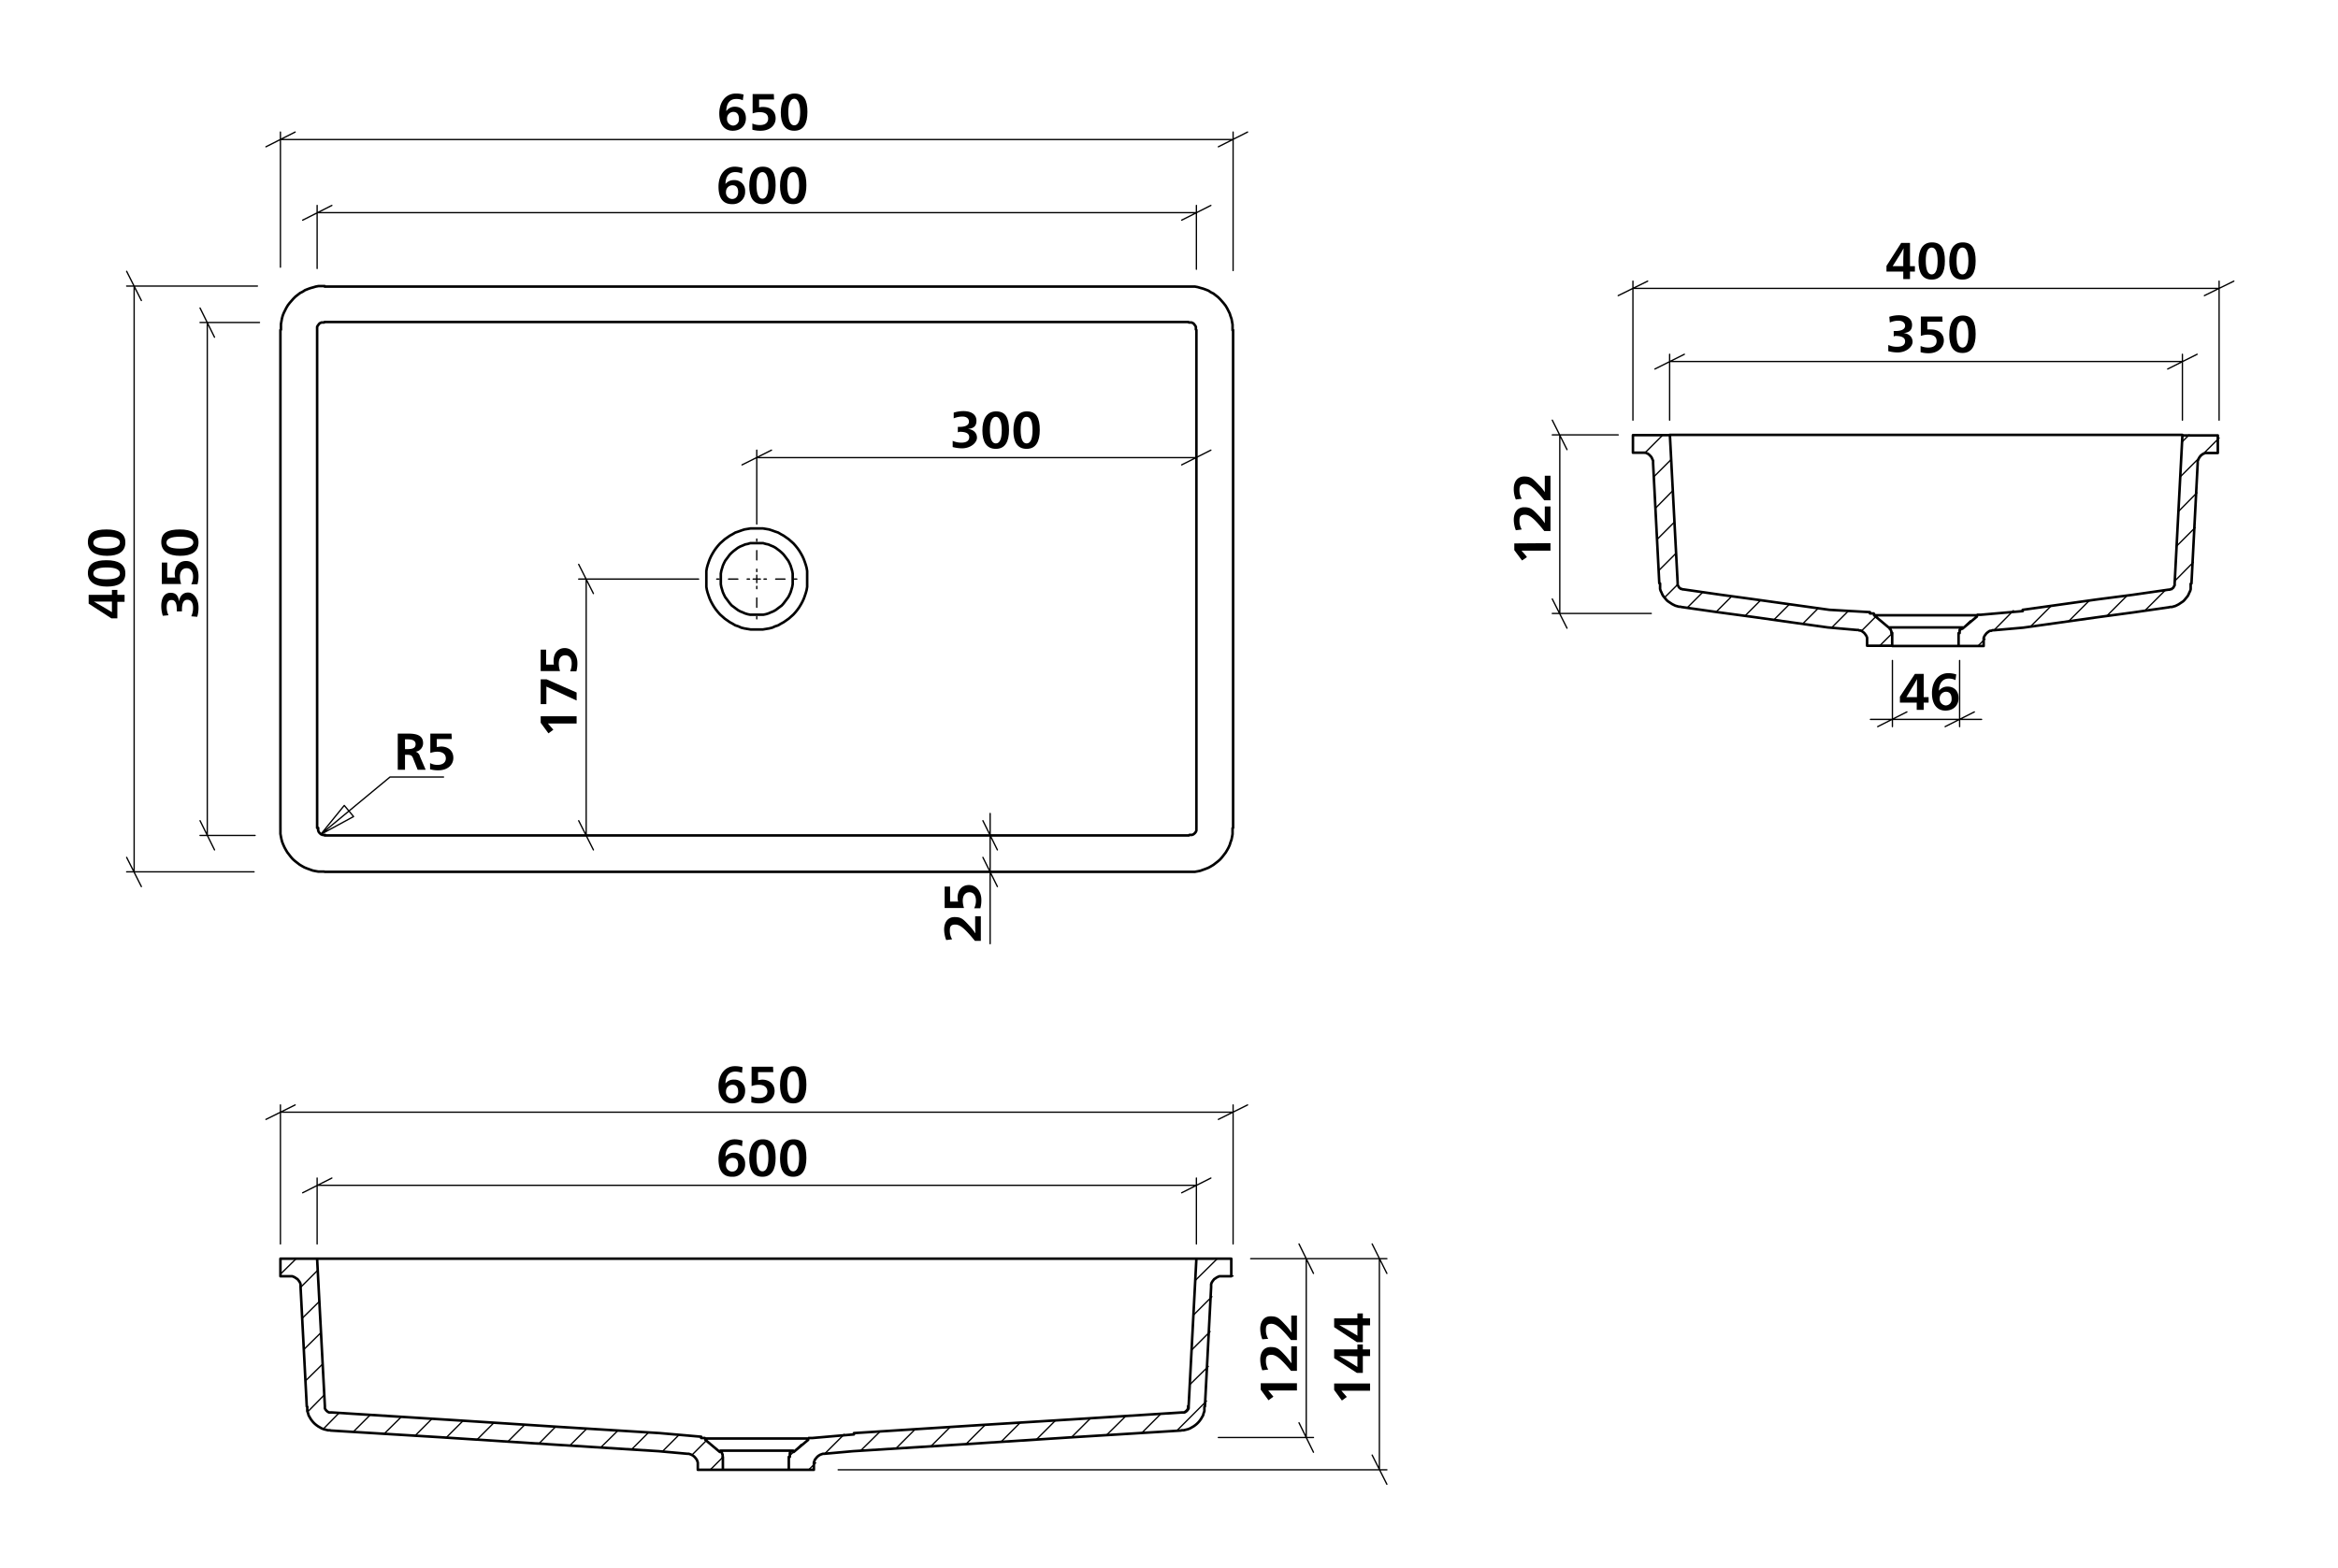 <svg viewBox="0 0 904.6 606.9" xmlns="http://www.w3.org/2000/svg"><path d="m287.1 67.2a5.8 5.8 0 0 0 -2.6-.6c-2.4 0-3.8 1.7-3.8 4.6a4.1 4.1 0 0 1 3.3-1.5 4.1 4.1 0 0 1 4.3 3.9v.5a4.7 4.7 0 0 1 -4.7 4.9h-.4c-3.5 0-5.2-2.4-5.2-6.8s2.4-7.7 6.3-7.7a10.5 10.5 0 0 1 3 .5zm-6.2 7a2.5 2.5 0 0 0 2.2 2.8h.2c1.5 0 2.3-1.2 2.3-2.7s-.6-2.6-2.2-2.6a2.5 2.5 0 0 0 -2.5 2.5z"/><path d="m300.1 71.7c0 4.5-1.5 7.3-5.1 7.3s-5.1-2.7-5.1-7.1 1.6-7.4 5.2-7.4 5 2.4 5 7.2zm-7.4-.1c0 3.5.8 5.3 2.3 5.3s2.3-1.8 2.3-5.1-.8-5.2-2.3-5.2-2.3 1.7-2.3 5z"/><path d="m312 71.7c0 4.5-1.5 7.3-5.1 7.3s-5.1-2.7-5.1-7.1 1.6-7.4 5.2-7.4 5 2.4 5 7.2zm-7.4-.1c0 3.5.8 5.3 2.3 5.3s2.3-1.8 2.3-5.1-.8-5.2-2.3-5.2-2.3 1.7-2.3 5z"/><path d="m287.4 38.8a5.8 5.8 0 0 0 -2.6-.5c-2.3 0-3.7 1.6-3.8 4.6h.1a3.9 3.9 0 0 1 3.2-1.6c2.7 0 4.3 1.8 4.3 4.5s-1.9 4.8-5.1 4.8-5.2-2.4-5.2-6.7 2.4-7.7 6.4-7.7a10.3 10.3 0 0 1 3 .4zm-6.1 7.1a2.5 2.5 0 0 0 2.3 2.7 2.3 2.3 0 0 0 2.3-2.3v-.3c0-1.5-.6-2.7-2.2-2.7a2.5 2.5 0 0 0 -2.4 2.6z"/><path d="m299.5 38.5h-5.8v3.1a4.4 4.4 0 0 1 1.6-.2c2.9 0 4.8 1.7 4.8 4.4s-2.2 4.8-5.8 4.8a11.2 11.2 0 0 1 -3.2-.4v-2.4a7.2 7.2 0 0 0 2.9.6c1.9 0 3.2-.8 3.2-2.5s-1.2-2.5-3.3-2.5a8.6 8.6 0 0 0 -2.7.5v-7.5h8.2z"/><path d="m312.4 43.3c0 4.6-1.5 7.3-5.1 7.3s-5.2-2.7-5.2-7.1 1.7-7.3 5.3-7.3 5 2.4 5 7.1zm-7.4 0c0 3.5.8 5.2 2.3 5.2s2.3-1.7 2.3-5.1-.9-5.2-2.3-5.2-2.3 1.7-2.3 5.1z"/><path d="m43.3 230.2v-1.9h2.1v1.9h2.8v2.7h-2.8v6.4h-2.3l-8.8-5.7v-3.4zm-2.4 2.6h-4.6l3.5 2 3.5 2.1v-4.1z"/><path d="m41.2 216.8c4.5 0 7.3 1.5 7.3 5.1s-2.7 5.1-7.1 5.1-7.4-1.7-7.4-5.2 2.4-5 7.2-5zm-.1 7.4c3.6 0 5.3-.8 5.3-2.3s-1.7-2.3-5.1-2.3-5.2.8-5.2 2.3 1.7 2.3 5 2.3z"/><path d="m41.2 204.9c4.5 0 7.3 1.4 7.3 5s-2.7 5.2-7.1 5.2-7.4-1.7-7.4-5.3 2.4-4.9 7.2-4.9zm-.1 7.4c3.6 0 5.3-.9 5.3-2.4s-1.7-2.2-5.1-2.2-5.2.8-5.2 2.3 1.7 2.3 5 2.3z"/><path d="m70.4 236.6h-2v-.7c0-2.4-.6-3.7-2-3.7s-1.9 1.1-1.9 2.7a7.1 7.1 0 0 0 .7 3.2l-2.2.2a12.1 12.1 0 0 1 -.6-3.8c0-3.2 1.3-5.1 3.6-5.1s3 1.4 3.3 3.4c.2-2.1 1.5-3.5 3.5-3.5s4 2.3 4 5.7a11.4 11.4 0 0 1 -.5 3.7l-2.3-.2a7.5 7.5 0 0 0 .7-3.3c0-1.8-.7-3.1-2.2-3.1s-2.1 1.4-2.1 3.8z"/><path d="m64.7 217.7v5.8h3.1a7.7 7.7 0 0 1 -.2-1.5c0-2.9 1.7-4.9 4.4-4.9s4.8 2.2 4.8 5.8a11.2 11.2 0 0 1 -.4 3.2h-2.4a6.3 6.3 0 0 0 .7-3c0-1.9-.9-3.2-2.5-3.2s-2.6 1.2-2.6 3.3a8.7 8.7 0 0 0 .5 2.8h-7.5v-8.3z"/><path d="m69.6 204.9c4.5 0 7.2 1.4 7.2 5s-2.7 5.2-7.1 5.2-7.3-1.7-7.3-5.3 2.4-4.9 7.2-4.9zm-.1 7.4c3.5 0 5.3-.9 5.3-2.4s-1.8-2.2-5.2-2.2-5.2.8-5.2 2.3 1.7 2.3 5.1 2.3z"/><path d="m370.6 167.3v-2.1h.6c2.4 0 3.7-.7 3.7-2s-1-2-2.6-2a9.3 9.3 0 0 0 -3.3.7v-2.2a12.1 12.1 0 0 1 3.8-.6c3.1 0 5 1.4 5 3.7s-1.3 3-3.3 3.2c2.1.2 3.5 1.5 3.5 3.4s-2.4 4.1-5.8 4.1a14.9 14.9 0 0 1 -3.6-.5v-2.4a8 8 0 0 0 3.4.7c1.7 0 3-.6 3-2.1s-1.3-2.1-3.7-2.1z"/><path d="m390.4 166.4c0 4.5-1.5 7.3-5.1 7.3s-5.2-2.7-5.2-7.1 1.7-7.4 5.3-7.4 5 2.4 5 7.2zm-7.4-.1c0 3.6.8 5.3 2.3 5.3s2.3-1.7 2.3-5.1-.9-5.2-2.3-5.2-2.3 1.7-2.3 5z"/><path d="m402.3 166.4c0 4.5-1.5 7.3-5.1 7.3s-5.1-2.7-5.1-7.1 1.6-7.4 5.2-7.4 5 2.4 5 7.2zm-7.4-.1c0 3.6.8 5.3 2.3 5.3s2.3-1.7 2.3-5.1-.8-5.2-2.3-5.2-2.3 1.7-2.3 5z"/><path d="m223.1 277.2v2.8h-11.1l1.5 1.7.6.7-1.9 1.4-3-4.1v-2.5z"/><path d="m211.5 262.9 11.6 5.1v3.1l-11.7-5.4v6.8h-2.2v-9.6z"/><path d="m211.3 251.4v5.8h3a7.6 7.6 0 0 1 -.1-1.5c0-2.9 1.7-4.9 4.3-4.9s4.9 2.3 4.9 5.8a11.2 11.2 0 0 1 -.4 3.2h-2.4a8 8 0 0 0 .6-3c0-1.9-.8-3.2-2.5-3.2s-2.5 1.2-2.5 3.3a8.7 8.7 0 0 0 .5 2.8h-7.5v-8.3z"/><path d="m366.1 363.8a11.5 11.5 0 0 1 -.8-4.1c0-2.6 1.3-4.8 4-4.8s3.4.8 5.8 3.4a19.3 19.3 0 0 1 2.2 2.8h.1c-.1-1.3-.1-2.9-.1-4.2v-2.3h2.2v9.5h-2.3c-3.7-4.5-5.6-6.3-7.6-6.3s-2.1 1.1-2.1 2.5a6.2 6.2 0 0 0 .9 3.2z"/><path d="m367.6 343.1v5.8h3.1a7.7 7.7 0 0 1 -.2-1.5c0-2.9 1.7-4.9 4.4-4.9s4.8 2.3 4.8 5.8a11.2 11.2 0 0 1 -.4 3.2h-2.4a6.3 6.3 0 0 0 .7-3c0-1.9-.9-3.2-2.5-3.2s-2.6 1.2-2.6 3.3a8.7 8.7 0 0 0 .5 2.8h-7.5v-8.3z"/><path d="m153.9 283.9h4.1c3.4 0 5.7.8 5.7 3.7a3.3 3.3 0 0 1 -2.9 3.3 2.5 2.5 0 0 1 1.7 1.9l2.2 5.1h-3.1l-1.6-4c-.5-1.4-.8-1.8-2.5-1.8h-.8v5.8h-2.8zm2.8 6h.9c2.2 0 3.2-.5 3.2-1.9s-1.2-1.9-3.2-1.9h-.9z"/><path d="m174.8 286h-5.8v3.1l1.6-.2c2.9 0 4.8 1.7 4.8 4.4s-2.2 4.8-5.8 4.8a11.2 11.2 0 0 1 -3.2-.4v-2.4a5.9 5.9 0 0 0 2.9.7c1.9 0 3.2-.9 3.2-2.5s-1.2-2.6-3.3-2.6a8.6 8.6 0 0 0 -2.7.5v-7.5h8.2z"/><path d="m287.1 415.2a7.5 7.5 0 0 0 -2.6-.5c-2.4 0-3.8 1.7-3.8 4.6a3.9 3.9 0 0 1 3.3-1.5 4.1 4.1 0 0 1 4.3 3.9v.5c0 2.8-2 4.8-5.1 4.8s-5.2-2.4-5.2-6.7 2.4-7.7 6.3-7.7a10.3 10.3 0 0 1 3 .4zm-6.2 7.1a2.5 2.5 0 0 0 2.2 2.8h.2a2.4 2.4 0 0 0 2.3-2.5v-.2c0-1.5-.6-2.6-2.2-2.6a2.5 2.5 0 0 0 -2.5 2.5z"/><path d="m299.2 414.9h-5.9v3.1l1.5-.2c2.9 0 4.9 1.7 4.9 4.4s-2.3 4.8-5.8 4.8a11.2 11.2 0 0 1 -3.2-.4v-2.4a6.3 6.3 0 0 0 3 .7c1.9 0 3.2-.9 3.2-2.5s-1.2-2.6-3.4-2.6a8.6 8.6 0 0 0 -2.7.5v-7.5h8.3z"/><path d="m312 419.8c0 4.5-1.5 7.2-5.1 7.2s-5.1-2.7-5.1-7.1 1.6-7.3 5.2-7.3 5 2.4 5 7.2zm-7.4-.1c0 3.5.8 5.3 2.3 5.3s2.3-1.8 2.3-5.2-.8-5.2-2.3-5.2-2.3 1.7-2.3 5.1z"/><path d="m287.1 443.6a5.8 5.8 0 0 0 -2.6-.6c-2.4 0-3.8 1.7-3.8 4.6a4.1 4.1 0 0 1 3.3-1.5 4.1 4.1 0 0 1 4.3 3.9v.5a4.7 4.7 0 0 1 -4.7 4.9h-.4c-3.5 0-5.2-2.4-5.2-6.8s2.4-7.7 6.3-7.7a10.5 10.5 0 0 1 3 .5zm-6.2 7a2.5 2.5 0 0 0 2.2 2.8h.2c1.5 0 2.3-1.2 2.3-2.7s-.6-2.6-2.2-2.6a2.5 2.5 0 0 0 -2.5 2.5z"/><path d="m300.1 448.1c0 4.5-1.5 7.3-5.1 7.3s-5.1-2.7-5.1-7.1 1.6-7.4 5.2-7.4 5 2.4 5 7.2zm-7.4-.1c0 3.5.8 5.3 2.3 5.3s2.3-1.8 2.3-5.1-.8-5.2-2.3-5.2-2.3 1.7-2.3 5z"/><path d="m312 448.1c0 4.5-1.5 7.3-5.1 7.3s-5.1-2.7-5.1-7.1 1.6-7.4 5.2-7.4 5 2.4 5 7.2zm-7.4-.1c0 3.5.8 5.3 2.3 5.3s2.3-1.8 2.3-5.1-.8-5.2-2.3-5.2-2.3 1.7-2.3 5z"/><path d="m501.8 535.3v2.8h-11.1l1.4 1.7.6.7-1.9 1.4-3-4.1v-2.5z"/><path d="m488.4 530.3a12 12 0 0 1 -.8-4.2c0-2.6 1.3-4.8 4-4.8s3.4.8 5.8 3.4a30.1 30.1 0 0 1 2.2 2.8h.1c-.1-1.3-.1-2.9-.1-4.1v-2.4h2.2v9.5h-2.3c-3.7-4.4-5.6-6.2-7.6-6.2s-2.1 1.1-2.1 2.5a6.2 6.2 0 0 0 .9 3.2z"/><path d="m488.4 518.3a11.5 11.5 0 0 1 -.8-4.1c0-2.6 1.3-4.8 4-4.8s3.4.8 5.8 3.4a19.3 19.3 0 0 1 2.2 2.8h.1c-.1-1.3-.1-2.9-.1-4.2v-2.3h2.2v9.5h-2.3c-3.7-4.5-5.6-6.3-7.6-6.3s-2.1 1.1-2.1 2.5a6.3 6.3 0 0 0 .9 3.3z"/><path d="m530.1 535.4v2.8h-11.1l1.5 1.7.6.7-1.9 1.4-3-4.1v-2.5z"/><path d="m525.2 522.2v-1.9h2.1v1.9h2.8v2.6h-2.8v6.5h-2.3l-8.8-5.7v-3.4zm-2.4 2.6h-4.6l3.5 2 3.5 2.2v-4.1z"/><path d="m525.2 510.2v-1.9h2.1v1.9h2.8v2.7h-2.8v6.5h-2.3l-8.8-5.8v-3.4zm-2.4 2.6h-4.6l3.5 2 3.5 2.1v-4.1z"/><path d="m732.7 130.2v-2.1h.7c2.3 0 3.7-.7 3.7-2s-1.1-2-2.7-2a8.8 8.8 0 0 0 -3.2.7l-.2-2.2a12.1 12.1 0 0 1 3.8-.6c3.1 0 5 1.4 5 3.7s-1.3 3-3.3 3.2c2.1.2 3.5 1.5 3.5 3.4s-2.4 4.1-5.8 4.1a14.9 14.9 0 0 1 -3.6-.5v-2.4a8 8 0 0 0 3.4.7c1.8 0 3.1-.6 3.1-2.1s-1.4-2.1-3.8-2.1z"/><path d="m751.6 124.5h-5.9v3h1.5c2.9 0 4.9 1.7 4.9 4.3s-2.3 4.9-5.8 4.9a11.2 11.2 0 0 1 -3.2-.4v-2.4a7.7 7.7 0 0 0 3 .6c1.9 0 3.2-.8 3.2-2.5s-1.2-2.5-3.4-2.5a8.6 8.6 0 0 0 -2.7.5v-7.5h8.3z"/><path d="m764.4 129.3c0 4.5-1.5 7.3-5.1 7.3s-5.1-2.7-5.1-7.1 1.6-7.4 5.2-7.4 5 2.4 5 7.2zm-7.4-.1c0 3.6.8 5.3 2.3 5.3s2.3-1.7 2.3-5.1-.8-5.2-2.3-5.2-2.3 1.7-2.3 5z"/><path d="m739 103h1.9v2.1h-1.9v2.9h-2.6v-2.9h-6.5v-2.2l5.7-8.9h3.4zm-2.6-2.4c0-1.1.1-3 .1-4.5a37.9 37.9 0 0 1 -2 3.4l-2.2 3.5h4.1z"/><path d="m752.5 101c0 4.5-1.5 7.2-5.1 7.2s-5.1-2.7-5.1-7.1 1.6-7.3 5.2-7.3 5 2.4 5 7.2zm-7.4-.1c0 3.5.8 5.3 2.3 5.3s2.3-1.8 2.3-5.2-.8-5.2-2.3-5.2-2.3 1.7-2.3 5.1z"/><path d="m764.4 101c0 4.5-1.5 7.2-5.1 7.2s-5.1-2.7-5.1-7.1 1.6-7.3 5.2-7.3 5 2.4 5 7.2zm-7.4-.1c0 3.5.8 5.3 2.3 5.3s2.3-1.8 2.3-5.2-.8-5.2-2.3-5.2-2.3 1.7-2.3 5.1z"/><path d="m599.9 210.2v2.9h-11.2l1.5 1.7.6.8-1.9 1.3-3-4v-2.6z"/><path d="m586.5 205.2a11.5 11.5 0 0 1 -.8-4.1c0-2.6 1.3-4.8 4-4.8s3.3.8 5.8 3.4a19.3 19.3 0 0 1 2.2 2.8v-6.5h2.2v9.5h-2.4c-3.6-4.5-5.5-6.3-7.5-6.3s-2.1 1.1-2.1 2.5a6.2 6.2 0 0 0 .9 3.2z"/><path d="m586.5 193.3a10.1 10.1 0 0 1 -.8-4.2c0-2.5 1.3-4.7 4-4.7s3.3.8 5.8 3.4a14.4 14.4 0 0 1 2.2 2.7v-6.4h2.2v9.5h-2.4c-3.6-4.5-5.5-6.3-7.5-6.3s-2.1 1.1-2.1 2.5a6.2 6.2 0 0 0 .9 3.2z"/><path d="m744.3 269.8h1.9v2.1h-1.9v2.8h-2.7v-2.8h-6.5v-2.3l5.8-8.8h3.4zm-2.6-2.4v-4.6a39.7 39.7 0 0 1 -2 3.5l-2.1 3.5h4.1z"/><path d="m756.6 263.2a5.8 5.8 0 0 0 -2.6-.6c-2.3 0-3.7 1.7-3.8 4.6h.1a4.1 4.1 0 0 1 3.2-1.5c2.7 0 4.3 1.8 4.3 4.5s-1.9 4.8-5.1 4.8-5.2-2.4-5.2-6.8 2.4-7.7 6.4-7.7a10.5 10.5 0 0 1 3 .5zm-6.1 7.1a2.5 2.5 0 0 0 2.3 2.7 2.3 2.3 0 0 0 2.3-2.3v-.3c0-1.5-.6-2.7-2.2-2.7a2.5 2.5 0 0 0 -2.4 2.6z"/><g fill="none" stroke="#000" stroke-linecap="round" stroke-linejoin="round"><path d="m292.8 221.2v-12.6" stroke-dasharray="86.4 3.6 3.6 3.6" stroke-dashoffset="85.48" stroke-width=".51"/><path d="m290 224.1h-12.7" stroke-dasharray="86.4 3.6 3.6 3.6" stroke-dashoffset="85.48" stroke-width=".51"/><path d="m292.8 226.9v12.6" stroke-dasharray="86.4 3.6 3.6 3.6" stroke-dashoffset="85.48" stroke-width=".51"/><path d="m295.6 224.1h12.7" stroke-dasharray="86.4 3.6 3.6 3.6" stroke-dashoffset="85.48" stroke-width=".51"/><path d="m136.8 316-12.7 6.9m9.1-11.2 3.6 4.3m-12.7 6.9 9.1-11.2m17.7-11-26.8 22.2m47.5-22.2h-20.7" stroke-width=".51"/><path d="m292.8 224.1h1.4m-1.4 0v1.4m0-1.4h-1.4m1.4 0v-1.5" stroke-width=".51"/><path d="m637.5 108.8-11.4 5.6m226.8 0 11.4-5.6m-5.7 2.8h-226.8m0 51v-53.8m226.8 53.8v-53.8" stroke-width=".51"/><path d="m114.2 427.6-11.3 5.6m368.5 0 11.3-5.6m-5.6 2.8h-368.6m0 51v-53.8m368.6 53.8v-53.8m-178.6-253.4-11.4 5.7m170.1 0 11.3-5.7m-5.6 2.9h-170.1m0 25.7v-28.6" stroke-width=".51"/><path d="m457.2 461.6 11.3-5.7m-340.1 0-11.3 5.7m5.6-2.9h340.2m0 22.7v-25.5m-340.2 25.5v-25.5m334.5-370.7 11.3-5.7m-340.1 0-11.3 5.7m5.6-2.9h340.2m0 21.9v-24.7m-340.2 24.4v-24.4" stroke-width=".51"/><path d="m471.4 56.8 11.3-5.7m-368.5 0-11.3 5.7m5.6-2.8h368.6m0 50.7v-53.6m-368.6 52.3v-52.3" stroke-width=".51"/><path d="m606.3 174-5.7-11.4m0 69.2 5.7 11.3m-2.8-5.7v-69.1m22.6 0h-25.5m38.3 69.1h-38.3" stroke-width=".51"/><path d="m536.6 492.8-5.7-11.4m0 81.7 5.7 11.3m-2.9-5.6v-81.7m-49.8 0h52.7m-212.3 81.7h212.3m-28.4-76-5.6-11.4m0 69.2 5.6 11.4m-2.8-5.7v-69.2m-21.2 0h24m-36.8 69.2h36.8" stroke-width=".51"/><path d="m83 130.5-5.6-11.3m0 198.4 5.6 11.3m-2.8-5.6v-198.5m20.2 0h-23m21.3 198.5h-21.3" stroke-width=".51"/><path d="m385.9 343.1-5.6-11.3m0-14.2 5.6 11.3m-2.8 8.5v27.8m0-41.9v14.1m0-14.1v-8.5m-159.2 2.8 5.7 11.3m0-99.2-5.7-11.3m2.9 5.7v99.2m43.5-99.2h-46.4m-174.9 107.7 5.7 11.3m0-226.8-5.7-11.3m2.9 5.7v226.7m46.4 0h-49.3m50.6-226.7h-50.6" stroke-width=".51"/><path d="m763.9 275.5-11.3 5.7m-26.1 0 11.3-5.7m20.4 2.9h8.5m-34.5 0h26m-26 0h-8.5m34.5-22.8v25.6m-26-25.6v25.6m106.5-138.4 11.4-5.7m-198.4 0-11.4 5.7m5.7-2.9h198.4m0 22.7v-25.5m-198.4 25.5v-25.5" stroke-width=".51"/><path d="m275.7 233.9.6 1 .7 1 .8 1 .8.9.9.8.9.8 1 .7 1 .7 1.1.6 1 .6 1.2.4 1.1.5 1.2.3 1.2.2 1.2.2h4.8l1.2-.2 1.2-.2 1.2-.3 1.1-.5 1.2-.4 1-.6 1.1-.6 1-.7 1-.7.9-.8.9-.8.8-.9.8-1 .7-1 .6-1m-34.2-19.7-.6 1.1-.5 1.1-.4 1.1-.4 1.2-.3 1.1-.2 1.2v6.1l.2 1.2.3 1.1.4 1.2.4 1.1.5 1.1.6 1.1m34.2-19.7-.6-1-.7-1-.8-1-.8-.9-.9-.8-.9-.8-1-.7-1-.7-1.1-.6-1-.6-1.2-.4-1.1-.4-1.2-.4-1.2-.2-1.2-.2h-4.8l-1.2.2-1.2.2-1.2.4-1.1.4-1.2.4-1 .6-1.1.6-1 .7-1 .7-.9.8-.9.8-.8.9-.8 1-.7 1-.6 1m34.2 19.7.6-1.1.5-1.1.4-1.1.4-1.2.3-1.1.2-1.2v-6.1l-.2-1.2-.3-1.1-.4-1.2-.4-1.1-.5-1.1-.6-1.1m-4.9 2.8.5 1 .4.9.3 1 .3 1 .2 1.1v4.1l-.2 1.1-.3 1-.3 1-.4.9-.5 1m-24.4-14.1.6-.8.6-.8.6-.8.7-.7.8-.7.8-.6.8-.6.9-.5 1-.4.9-.4 1-.2 1-.3h5l1 .3 1 .2.9.4 1 .4.9.5.8.6.8.6.8.7.7.7.6.8.6.8.6.8m-24.4 14.1-.5-1-.4-.9-.3-1-.3-1-.2-1.1v-4.1l.2-1.1.3-1 .3-1 .4-.9.5-1m24.4 14.1-.6.8-.6.8-.6.8-.7.8-.8.6-.8.6-.8.6-.9.5-1 .4-.9.4-1 .3-1 .2h-5l-1-.2-1-.3-.9-.4-1-.4-.9-.5-.8-.6-.8-.6-.8-.6-.7-.8-.6-.8-.6-.8-.6-.8m-155-120.4h-2.3l-1.1.2-1 .3-1.1.3-1.1.4-1 .4-.9.6-1 .5-.9.7-.9.7-.8.8-.7.8-.7.8-.7.9-.6 1-.5 1-.5 1-.4 1-.3 1.1-.2 1.1-.2 1.1v2.2m368.4 192.8v-192.7m-351.5 209.7h334.4m-351.5-17v2.3l.2 1.1.2 1 .3 1.1.4 1 .5 1.1.5.9.6 1 .7.9.7.9.7.8.8.7.9.7.9.7 1 .6.9.5 1 .4 1.1.4 1.1.4 1 .2 1.1.2h2.3m-16.9-209.6v192.7m351.5 17h2.3l1.1-.2 1-.2 1.1-.4 1.1-.4 1-.4.9-.5 1-.6.9-.7.9-.7.8-.7.7-.8.7-.9.7-.9.6-1 .5-.9.5-1.1.3-1 .4-1.1.2-1 .2-1.1v-2.3m0-192.7v-2.2l-.2-1.1-.2-1.1-.4-1.1-.3-1-.5-1-.5-1-.6-1-.7-.9-.7-.8-.7-.8-.8-.8-.9-.7-.9-.7-1-.5-.9-.6-1-.4-1.1-.4-1.1-.3-1-.3-1.1-.2h-2.3m0 0h-334.4m337.3 209.5v1l-.2.5-.3.4-.3.3-.4.3-.5.2h-1m-334.4 0h-1l-.5-.2-.4-.3-.3-.3-.3-.4-.2-.5v-1m336.9 2.9h-334.4m-2.9-195.6v192.7m340.2-192.7v192.7m-2.9-195.6h1l.5.2.4.3.3.4.3.4.2.4v1m-2.9-2.9h-334.2m-2.9 2.9v-1l.2-.4.3-.4.3-.4.4-.3.5-.2h1" stroke-width=".99"/><path d="m279.8 563.8-5 5m-1.3-11.5-5.8 5.8m-5.1-7.7-6.3 6.3m-5.5-7.2-6.4 6.4m-5.5-7.1-6.5 6.4m-5.5-7.2-6.4 6.4m-5.6-7.2-6.4 6.5m-5.6-7.2-6.4 6.4m-5.5-7.2-6.4 6.4m-5.6-7.1-6.4 6.4m-5.6-7.2-6.4 6.4m-5.5-7.1-6.5 6.4m-5.5-7.2-6.4 6.4m-5.6-7.2-6 6.1m.4-13.2-6.3 6.4m5.7-18.4-6.5 6.4m5.8-18.5-6.5 6.4m5.9-18.5-6.5 6.4m5.9-18.5-6.5 6.5m-1.9-10.9-6.1 6m358.3 49.1-11.5 11.5m12.2-24.9-7.2 7.1m-11.3 11.4-7.3 7.3m26.5-39.3-7.2 7.2m-25.6 25.7-7.3 7.2m49-61.6h-.2m-8 8-7.2 7.2m-39.9 40-7.3 7.3m56.5-69.2-8.6 8.5m-54.2 54.3-7.3 7.3m-6.3-6.5-7.3 7.3m-6.3-6.4-7.3 7.3m-6.3-6.4-7.2 7.2m-6.3-6.4-7.3 7.3m-6.3-6.4-7.3 7.2m-6.4-6.3-7.5 7.5m-3.5 3.5-2.7 2.7m-2.9-9.8-4.1 4" stroke-width=".51"/><path d="m460 487.1h-334.4m-2.9 0h2.9m334.4 0h2.9m-337.2 57v.9l.2.4.3.4.3.3.4.3.4.2h.9m184.1 10.1h-2.6m0 0h-34m0 0h-2.6m5.6 4.7h1.9m0 0h24.4m0 0h1.9m150.3-14.8h.9l.4-.2.4-.3.3-.3.3-.4.2-.4v-.9m-155.8 24.7h1.7m-24.3 0h22.6m-24.3 0h1.7m24.3-5v-1.5l.2-.2.2-.3.3-.2m-1.1 2.2v5m9.7 0h-9.7m9.7-1.7v1.7m0-1.7v-1.1l.2-.6.2-.5.3-.4.4-.5.4-.4.4-.3.5-.3.5-.2.6-.2h.5m11.1-1-11.1 1m138.1-9-40.5 2.5-43.3 2.8-43.2 2.7m136-17.2v1.7l-.3.8-.2.8-.4.7-.4.7-.5.7-.5.6-.6.6-.6.5-.7.5-.7.4-.7.4-.8.3-.8.2-.8.2h-.8m11.4-55.4-2.4 46.2m2.4-46.2v-1.1l.2-.6.3-.5.3-.4.4-.5.5-.3.4-.3.6-.3.5-.2h1.1m3.5 0h-3.5m3.5-6.8v6.8m0-6.8h-13.5m0 0-3 57m0 0v.9l-.2.4-.3.4-.3.3-.4.3-.4.2h-.9m0 0-37.9 2.4-38.8 2.4-50.3 3.2m-17.7 2.1.2-.2h1.4m-1.6.7-5.6 4.7m23.3-6.8-16.1 1.4m-35.4 5.4.3.2.2.3v.2l.2.3v1.2m-1.1-2.2-5.6-4.7m-1.6-.7h1.4l.2.2m-1.6-.7-16.1-1.4m0 0-38.8-2.4-38.8-2.5-49.4-3.1m0 0h-.9l-.4-.2-.4-.3-.3-.3-.3-.4-.2-.4v-.9m-3-57 3 57m-3-57h-14.2m0 6.8v-6.8m3.5 6.8h-3.5m3.5 0h1.1l.5.2.6.3.4.3.5.3.4.5.3.4.3.5.2.6v1.1m0 0 2.4 46.2m9 9.2h-.8l-.8-.2-.8-.2-.8-.3-.7-.4-.7-.4-.7-.5-.6-.5-.6-.6-.5-.6-.5-.7-.4-.7-.4-.7-.2-.8-.3-.8v-1.7m136 17.2-41.3-2.6-43.2-2.8-42.5-2.6m138.1 9-11.1-1m11.1 1h.5l.6.2.5.2.5.3.4.3.4.4.4.5.3.4.2.5.2.6v1.1m0 1.7v-1.7m9.7 1.7h-9.7m9.7 0v-5" stroke-width=".99"/><path d="m848.6 217.6-7.1 7.2m-3.6 3.5-8 8m19.4-32.1-7.1 7.1m-19.1 19.1-7.9 7.9m34.8-47.6-7.1 7.2m-34.5 34.5-8 8m58.2-70.9-15 15m-50 50-8 8m61.4-74.2-2.7 2.7m-65.3 65.3-7.5 7.6m-3.5 3.4-2.7 2.7m-2.9-9.8-4.1 4m-26.1.8-5 5m-1.3-11.5-5.8 5.8m-5.1-7.7-6.3 6.3m-5.2-7.5-6 6m-5.1-7.6-6.1 6.1m-5.1-7.6-6 6m-5.2-7.5-6 6m-5.2-7.6-6 6m-3.7-9-5 5m4.3-17-6.5 6.5m5.9-18.6-6.5 6.5m5.8-18.6-6.4 6.5m5.8-18.6-6.5 6.5m3.4-16.1-7 7" stroke-width=".51"/><path d="m841.6 168.3h-192.8m192.8 0h2.8m-198.4 0h2.8m116.1 69.8h-9.9m0 0h-19.6m0 0h-9.9m12.7 4.7h14m-21.1 0h7.1m14 0h7.1m-7.6 7.2h6.5m-19.5 0h13m-19.5 0h6.5m19.5-5v-1.2l.2-.3v-.2l.2-.3.3-.2m-1.1 2.2v5m9.7 0h-9.7m9.7-1.7v1.7m0-1.7v-1.4l.2-.5.2-.4.3-.4.3-.4.3-.3.4-.3.4-.3.4-.2h.5l.4-.2h.5m11.4-1-11.4 1m67.9-8.9-13.9 2-14.1 1.9-14.2 2-14.3 2m64.8-17v2.1l-.2.7-.3.6-.3.7-.3.6-.4.5-.5.6-.4.5-.5.5-.6.4-.6.4-.6.4-.6.3-.6.3-.7.2-.7.2h-.7m8.3-9.1 2.4-46.4m0 0v-1l.2-.4.2-.5.2-.4.3-.4.3-.4.4-.3.4-.3.5-.2.4-.2h1.5m3.4 0h-3.4m3.4-6.8v6.8m0-6.8h-13.7m-3 57.2 3-57.2m-3 57.2v.8l-.2.3-.2.4-.2.3-.3.2-.3.3h-.4l-.3.2h-.5m0 0-13.9 2-13.9 1.8-14.3 2-14.3 2m-17.7 2.1.2-.2h1.4m-1.6.7-5.6 4.7m23.3-6.8-16.1 1.4m-35.4 5.4.3.2.2.3v.2l.2.3v.7m-1.1-2.2-5.6-4.7m-1.6-.7h1.4l.2.2m-1.6-.7-15.7-.9m0 0-14.3-2-14.3-2-13.9-1.9-13.9-2m0 0h-.4l-.3-.2h-.4l-.3-.3-.3-.2-.2-.3-.2-.4-.2-.3v-.8m0 0-3-57.2m0 0h-14.3m0 6.8v-6.8m3.4 6.8h-3.4m3.4 0h1.5l.4.2.5.2.4.3.3.3.4.4.3.4.2.4.2.5.2.4v1m2.4 46.4-2.4-46.4m10.6 55.5h-.6l-.7-.2-.7-.2-.6-.3-.6-.3-.6-.4-.6-.4-.6-.4-.5-.5-.4-.5-.5-.6-.4-.5-.3-.6-.3-.7-.3-.6-.2-.7v-2.1m64.8 17-14.3-2-14.2-2-14.1-1.9-14-2m68 8.9-11.4-1m11.4 1h.5l.4.2h.5l.4.2.4.3.4.3.3.3.3.4.3.4.2.4.2.5v1.4m0 1.7v-1.7m9.7 1.7h-9.7m9.7 0v-5" stroke-width=".99"/></g></svg>